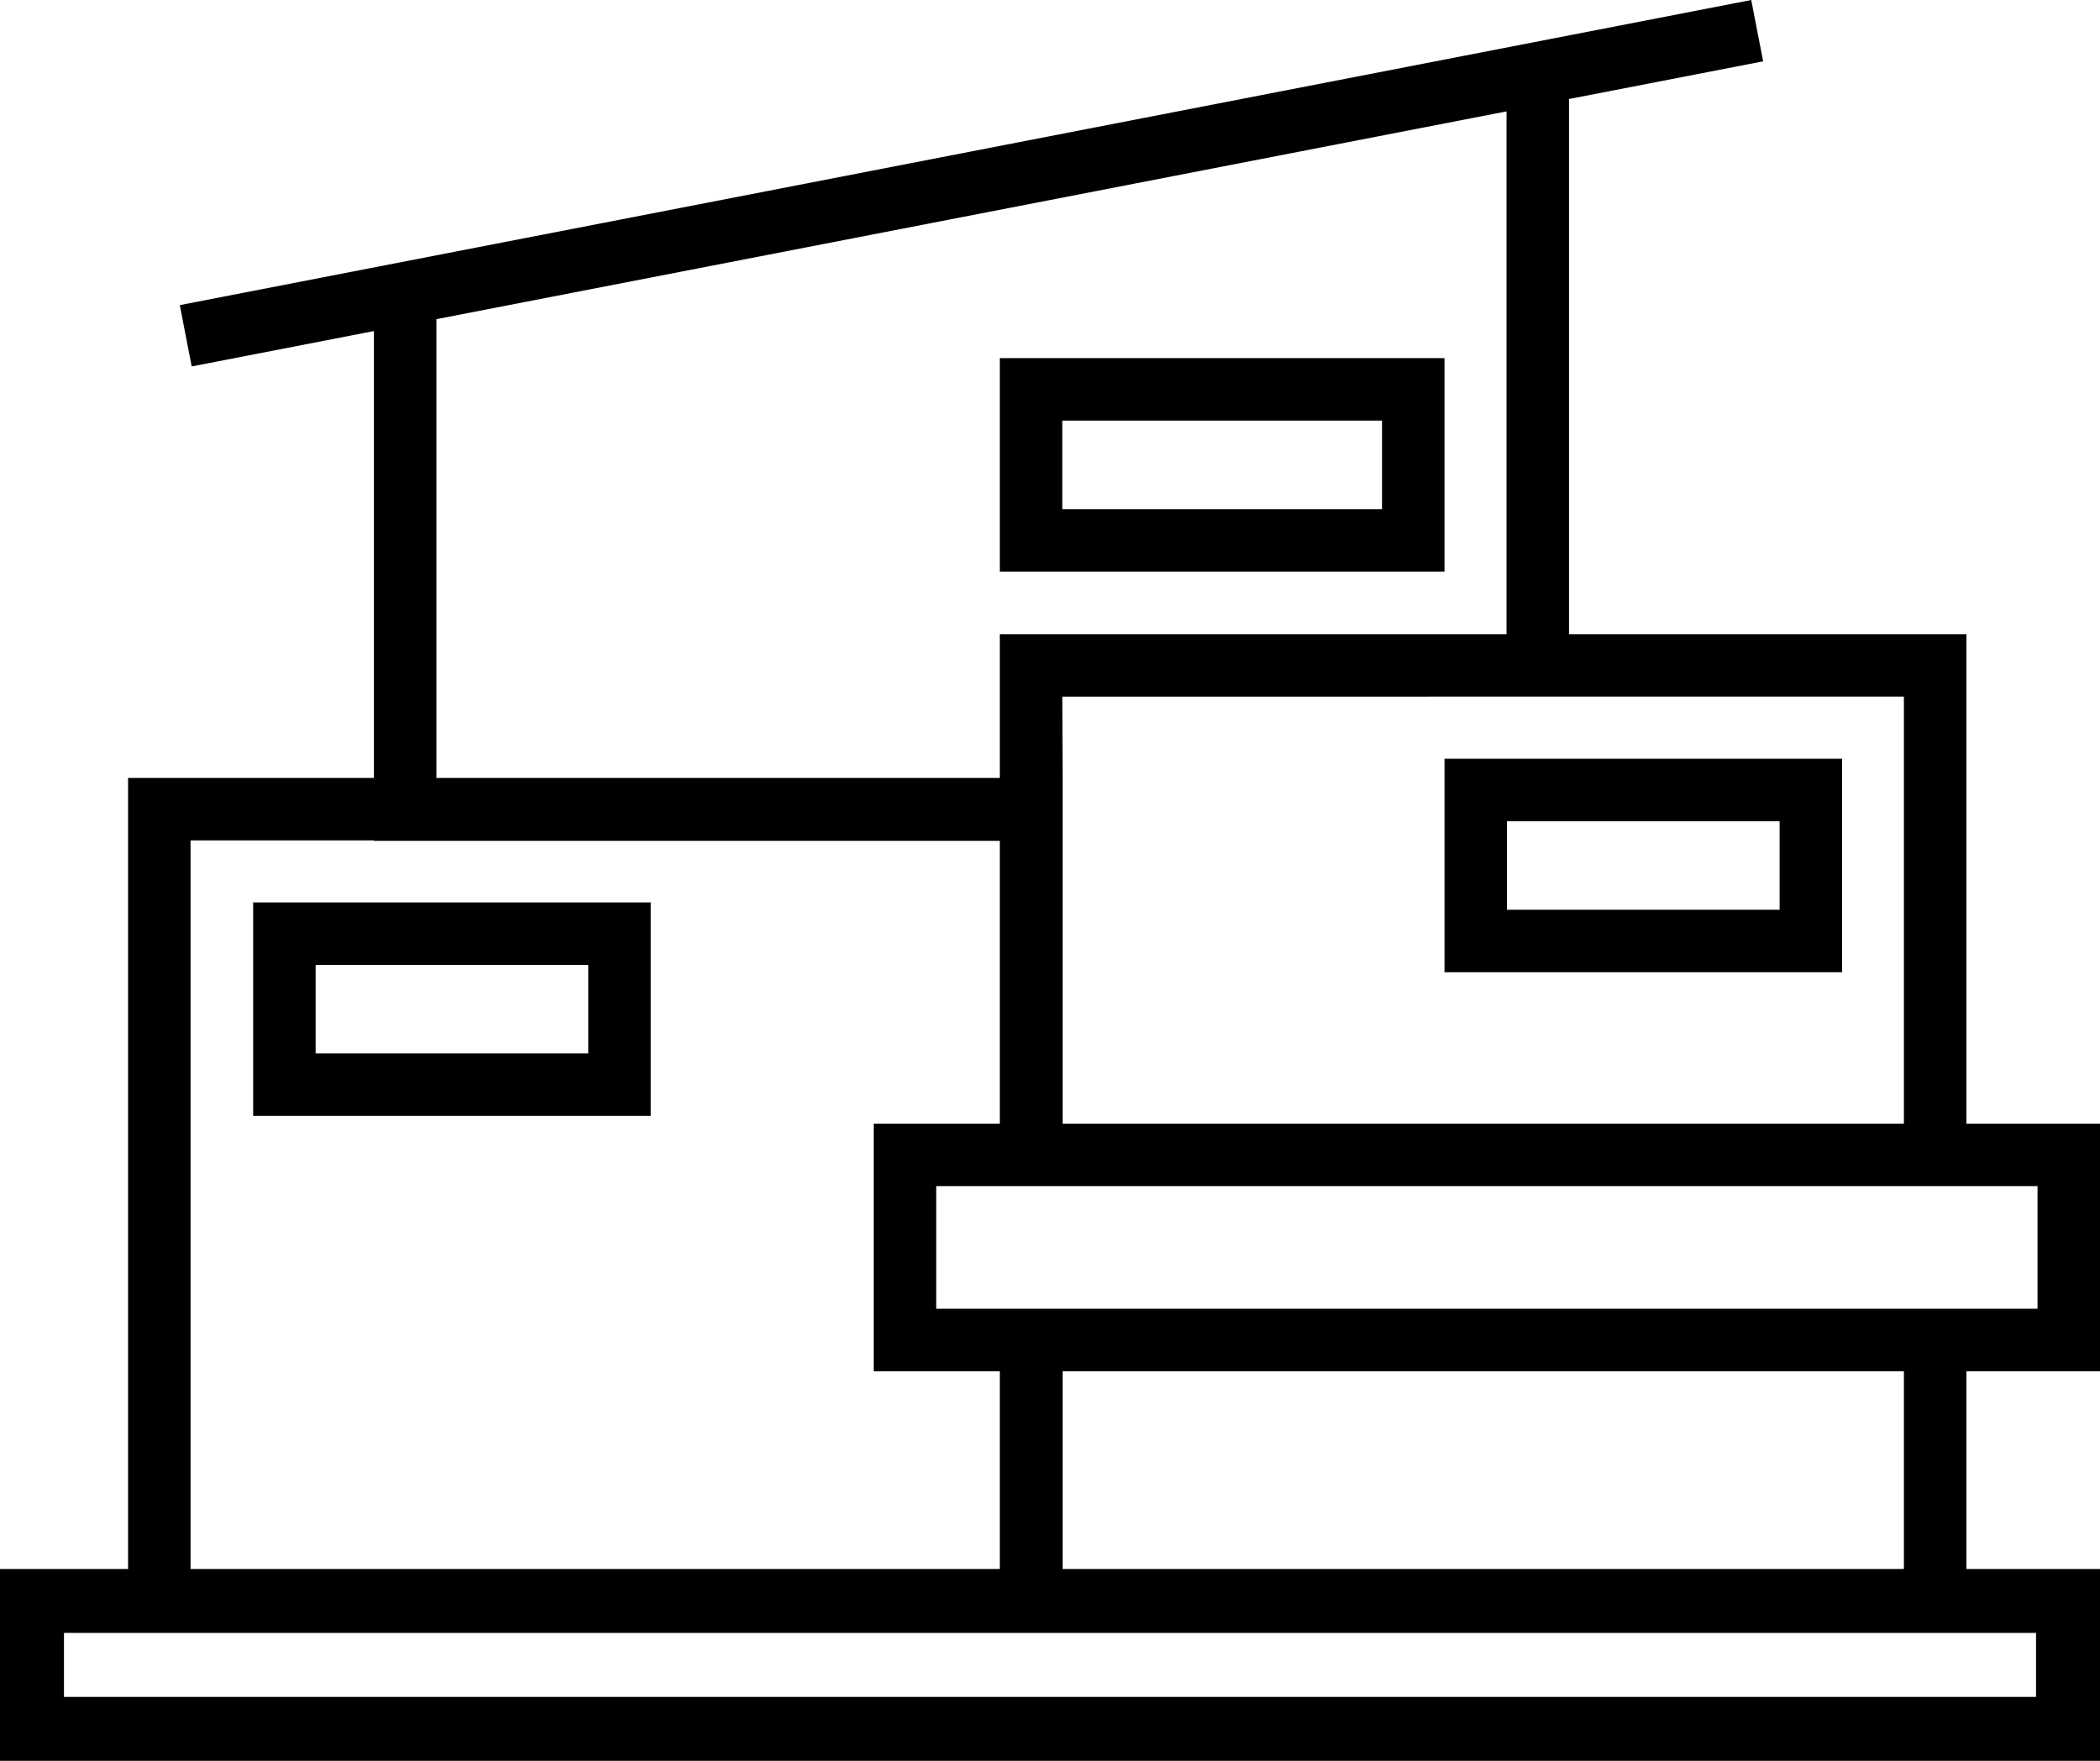 <svg id="Capa_1" data-name="Capa 1" xmlns="http://www.w3.org/2000/svg" viewBox="0 0 420.142 352.38"><title>rehsta_Icons_v02_</title><path d="M420.142,274.414V224.867H393.41V126.925H313.912V19.815l38.838-7.543L350.367,0,35.971,61.062,38.354,73.333l36.455-7.08v89.425H25.623V313.986H0v38.394H420.142v-38.394H393.41v-39.572ZM380.91,139.425v85.442H212.59v-69.189l-.064-16.252ZM87.309,63.873,301.412,22.291V126.925H200.026v28.752H87.309ZM38.123,168.178H74.809v.089H200.026v56.6H174.801v49.547h25.225v39.572H38.123ZM407.344,326.784v12.798H12.798v-12.798Zm-194.753-12.798v-39.572H380.91v39.572Zm-25.29-52.072V237.367H407.642v24.547Z"/><path d="M368.544,151.84H288.997V194.561h79.547Zm-12.5,30.221H301.497V164.34h54.547Z"/><path d="M288.997,71.67H200.026V114.391h88.971Zm-12.5,30.221H212.526V84.17h63.971Z"/><path d="M50.649,223.313h79.547V180.593H50.649Zm12.5-30.221h54.547v17.721H63.149Z"/></svg>